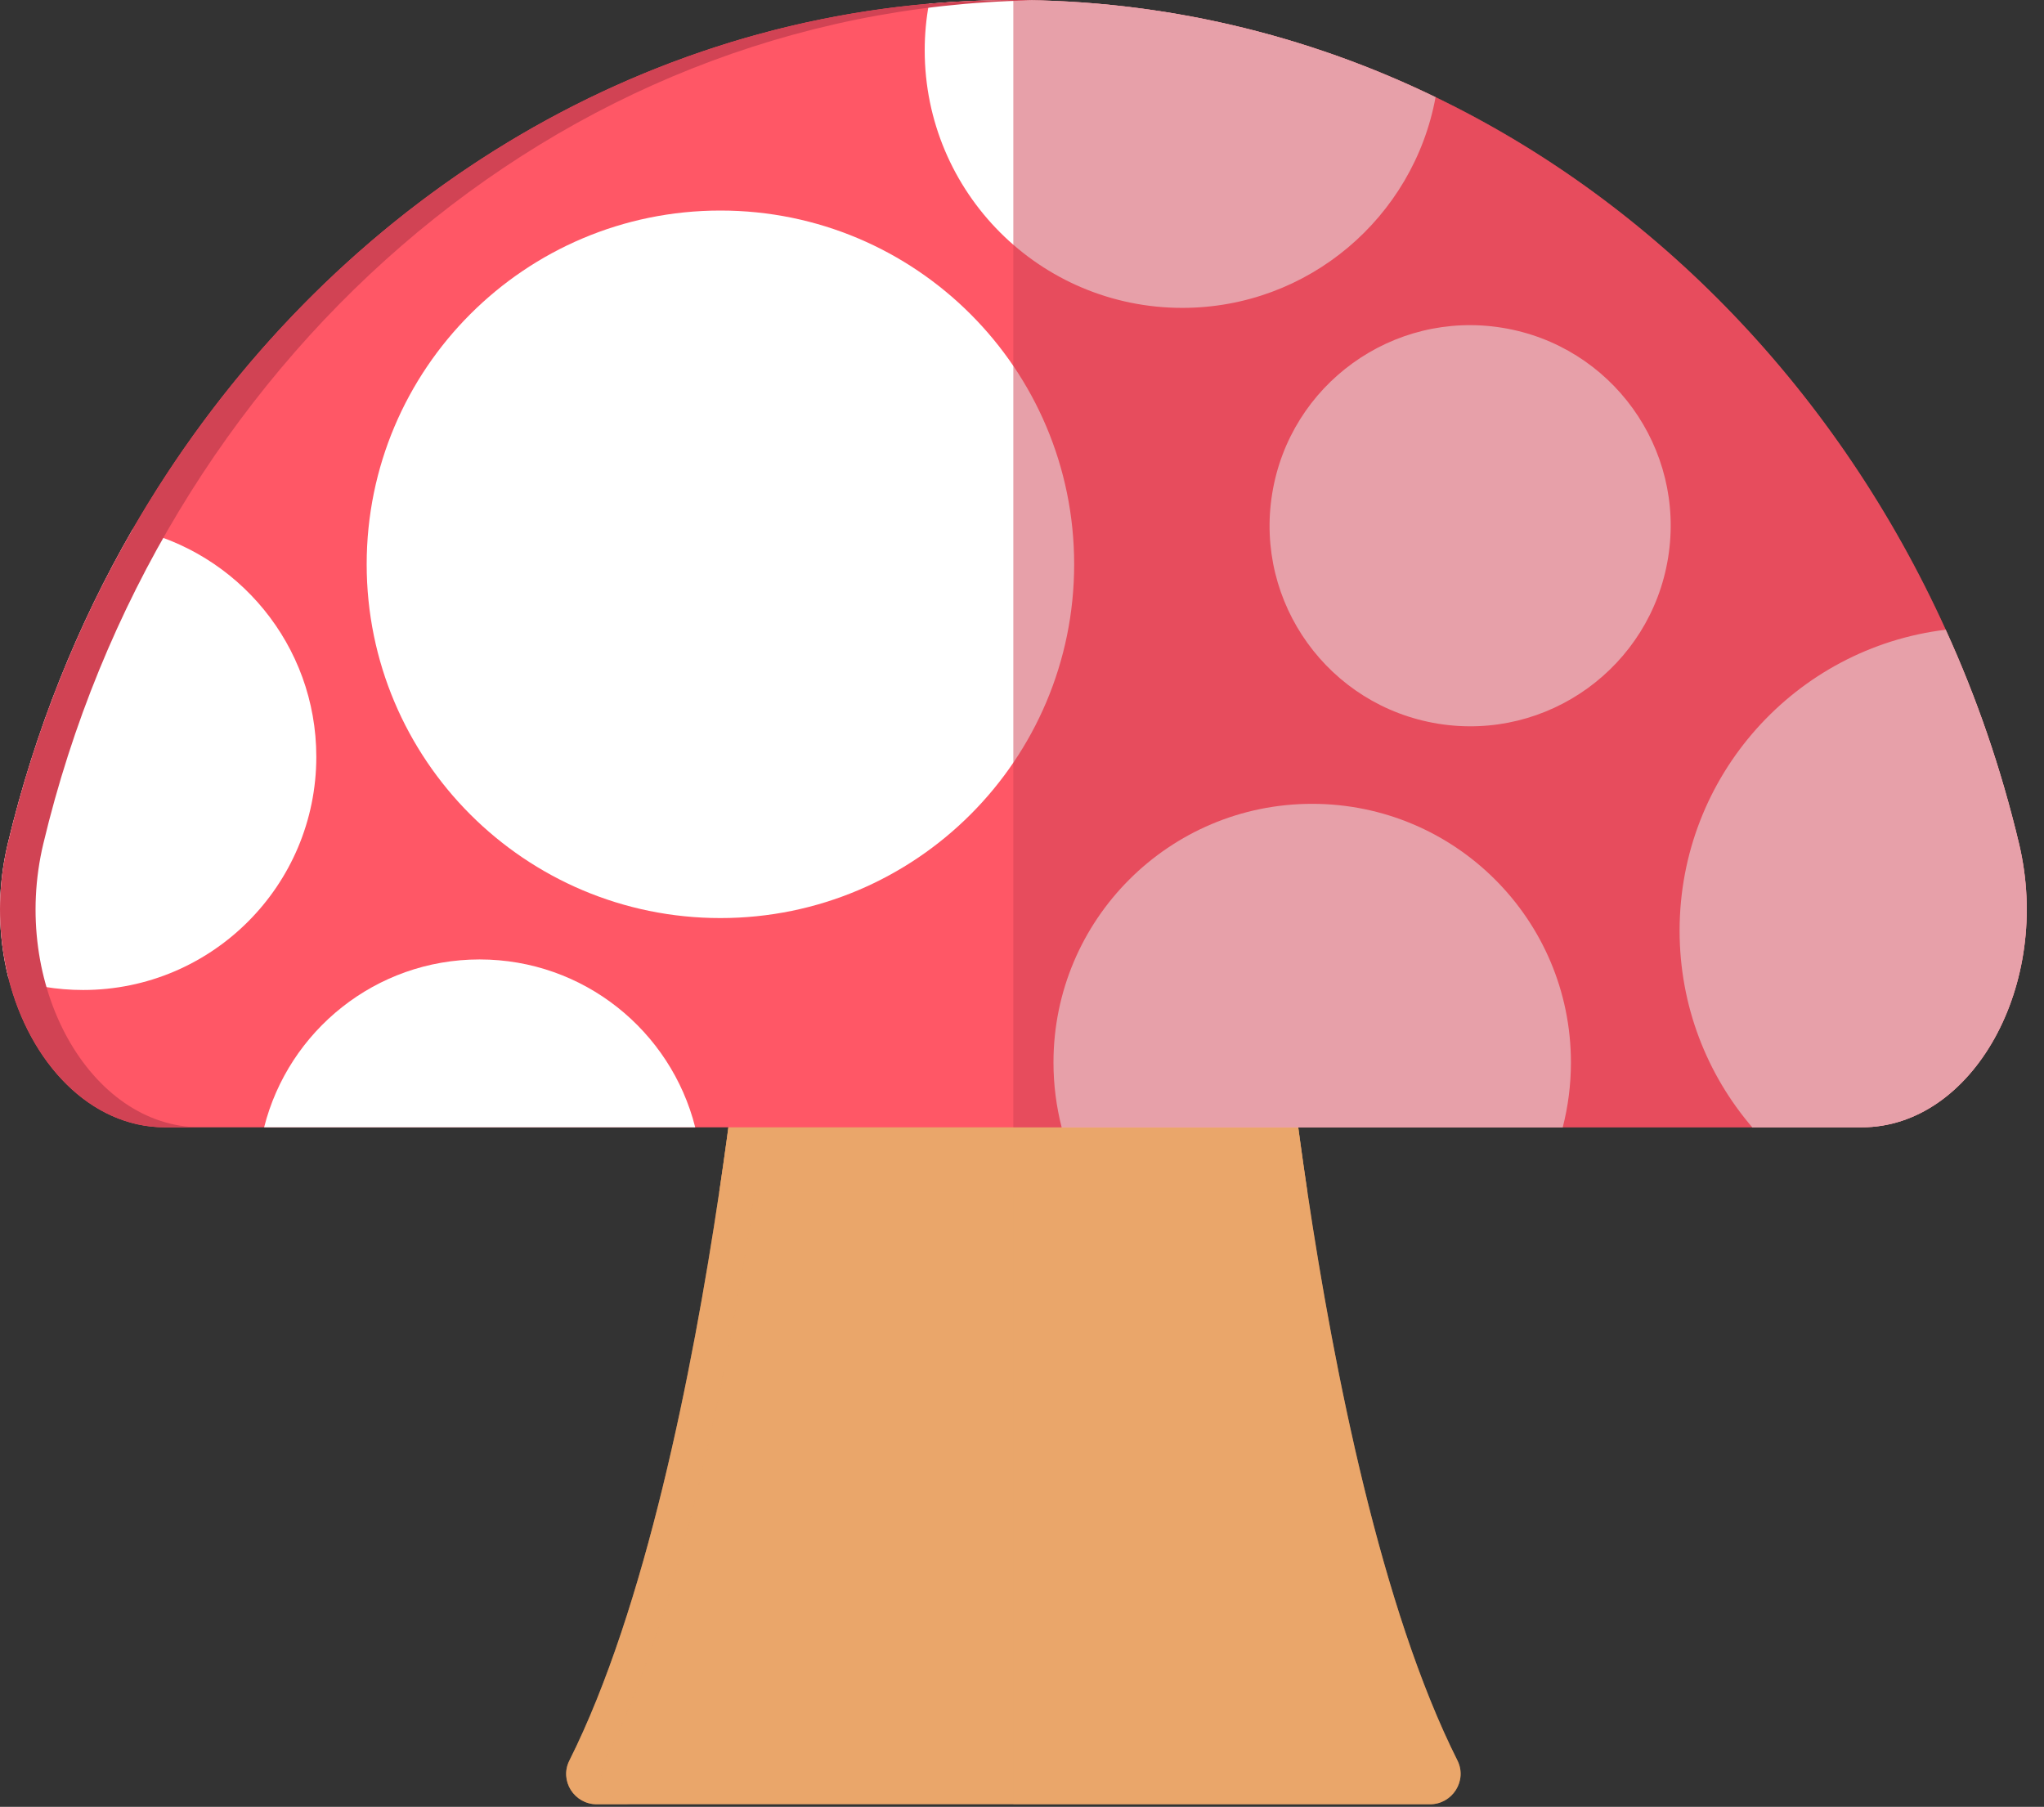 <svg width="112" height="99" viewBox="0 0 112 99" fill="none" xmlns="http://www.w3.org/2000/svg">
<rect x="0" y="0" width="112" height="99" fill="#333333" stroke="none"/>
<path d="M78.349 98.86H32.701C31.465 98.86 30.638 97.566 31.202 96.456C35.358 88.164 37.937 75.189 39.407 65.339C40.575 57.514 41.052 51.644 41.052 51.644H69.998C69.998 51.644 70.475 57.513 71.643 65.339C73.113 75.189 75.692 88.163 79.858 96.456C80.413 97.565 79.585 98.86 78.349 98.86Z" fill="#EAA66A"/>
<path opacity="0.5" d="M33.15 96.455C37.306 88.163 39.885 75.188 41.355 65.338C42.523 57.513 43 51.643 43 51.643H41.052C41.052 51.643 40.575 57.512 39.407 65.338C37.937 75.188 35.358 88.162 31.202 96.455C30.638 97.565 31.465 98.859 32.701 98.859H34.649C33.413 98.86 32.585 97.565 33.15 96.455Z" fill="#EAA66A"/>
<path opacity="0.5" d="M78.349 98.86H55.525V51.645H69.998C69.998 51.645 72.392 81.574 79.858 96.456C80.413 97.565 79.585 98.86 78.349 98.86Z" fill="#EAA66A"/>
<path opacity="0.8" d="M71.643 65.339H39.407C40.575 57.514 41.052 51.644 41.052 51.644H69.998C69.998 51.644 70.475 57.514 71.643 65.339Z" fill="#EAA66A"/>
<path d="M102.01 61.767H9.04C4.942 61.767 1.623 58.224 0.455 53.562C-0.109 51.294 -0.178 48.754 0.426 46.233C1.905 40.053 4.232 34.252 7.278 28.986C16.573 12.907 32.506 1.811 50.902 0.205C52.43 0.069 53.968 0.001 55.525 0.001C63.759 0.001 71.594 1.899 78.661 5.325C90.827 11.194 100.745 21.57 106.614 34.505C108.308 38.213 109.66 42.145 110.634 46.233C112.464 53.932 108.103 61.767 102.01 61.767Z" fill="#FF5766"/>
<path d="M78.661 5.325C77.454 11.895 71.702 16.869 64.782 16.869C56.986 16.869 50.669 10.552 50.669 2.756C50.669 1.89 50.747 1.033 50.903 0.206C52.431 0.07 53.969 0.002 55.526 0.002C63.759 0.001 71.594 1.899 78.661 5.325Z" fill="white"/>
<path d="M39.475 50.302C50.18 50.302 58.858 41.624 58.858 30.919C58.858 20.214 50.18 11.536 39.475 11.536C28.77 11.536 20.092 20.214 20.092 30.919C20.092 41.624 28.77 50.302 39.475 50.302Z" fill="white"/>
<path d="M86.078 58.214C86.078 59.44 85.922 60.628 85.63 61.767H58.173C57.881 60.628 57.725 59.441 57.725 58.214C57.725 50.389 64.071 44.043 71.896 44.043C79.732 44.043 86.078 50.389 86.078 58.214Z" fill="white"/>
<path d="M91.403 30.559C92.371 24.568 88.3 18.926 82.309 17.958C76.318 16.989 70.676 21.061 69.708 27.052C68.739 33.042 72.811 38.684 78.802 39.653C84.792 40.621 90.434 36.55 91.403 30.559Z" fill="white"/>
<path d="M102.01 61.767H96.014C93.532 58.876 92.033 55.109 92.033 50.992C92.033 42.505 98.398 35.497 106.613 34.504C108.307 38.212 109.659 42.144 110.633 46.232C112.464 53.932 108.103 61.767 102.01 61.767Z" fill="white"/>
<path d="M17.332 41.464C17.332 48.52 11.609 54.243 4.552 54.243C3.121 54.243 1.739 54.01 0.454 53.562C-0.11 51.294 -0.179 48.754 0.425 46.233C1.904 40.053 4.231 34.252 7.277 28.986C13.03 30.241 17.332 35.351 17.332 41.464Z" fill="white"/>
<path d="M38.094 61.767H14.472C15.806 56.482 20.584 52.569 26.278 52.569C31.982 52.569 36.761 56.482 38.094 61.767Z" fill="white"/>
<path d="M2.373 46.233C8.635 19.97 30.436 0.499 56.499 0.023C56.175 0.017 55.852 0 55.526 0C29.03 0 6.765 19.641 0.425 46.232C-1.413 53.931 2.949 61.766 9.043 61.766H10.991C4.897 61.767 0.535 53.932 2.373 46.233Z" fill="#D14354"/>
<path opacity="0.5" d="M102.008 61.767H55.525V0.001C82.02 0.001 104.286 19.642 110.635 46.233C112.464 53.932 108.103 61.767 102.008 61.767Z" fill="#D14354"/>
</svg>
